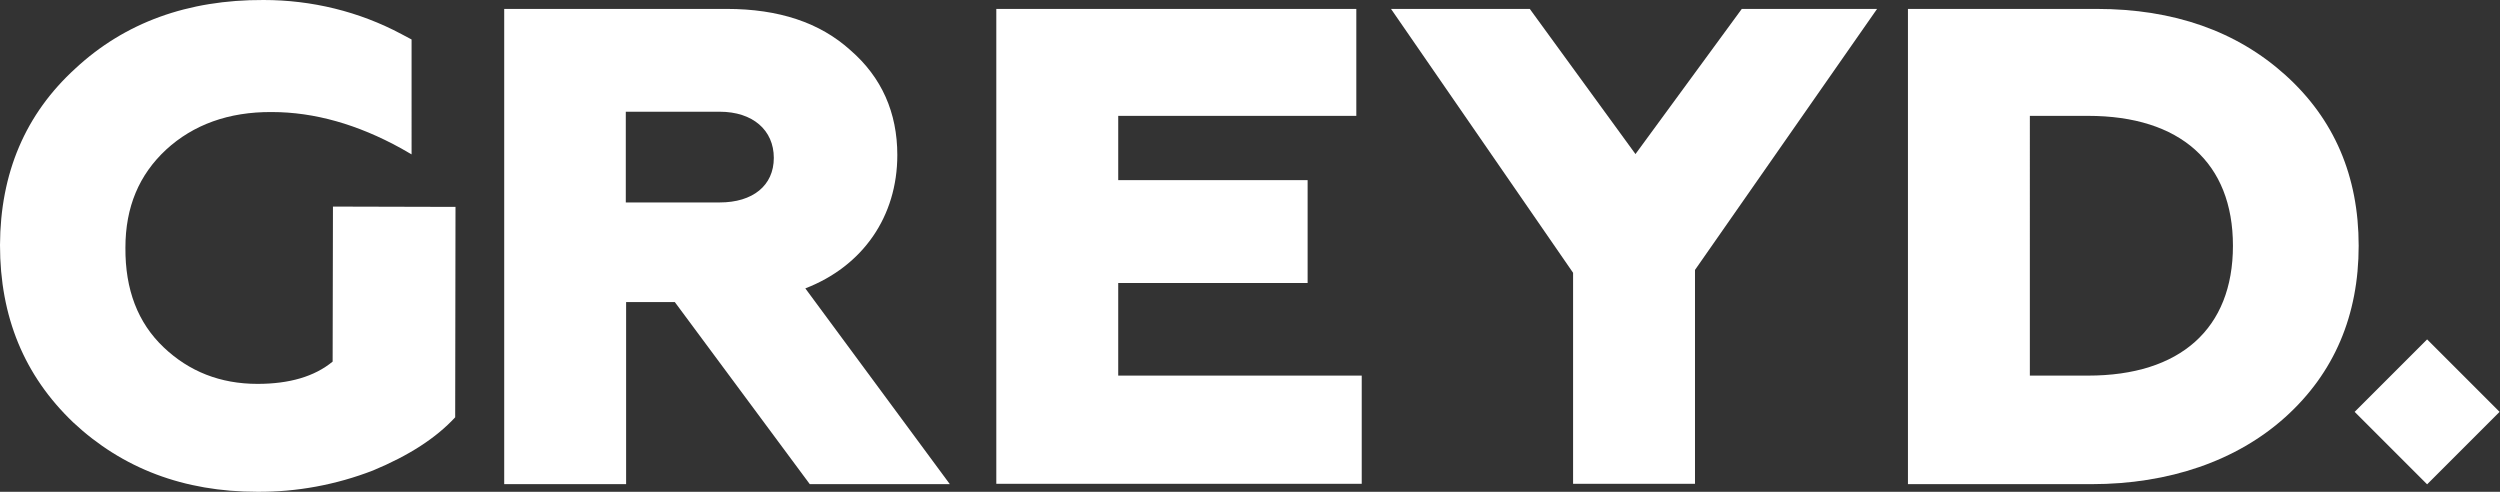 <?xml version="1.0" encoding="utf-8"?>
<!-- Generator: Adobe Illustrator 24.0.1, SVG Export Plug-In . SVG Version: 6.00 Build 0)  -->
<svg version="1.1" id="Ebene_1" xmlns="http://www.w3.org/2000/svg" xmlns:xlink="http://www.w3.org/1999/xlink" x="0px" y="0px"
	 viewBox="0 0 785.4 154.5" style="enable-background:new 0 0 785.4 154.5;" xml:space="preserve">
<rect x="0" y="0" width="785.4" height="154.5" fill="#333333" stroke="none"/>
<style type="text/css">
	.st0{fill:#FFFFFF;}
</style>
<g id="L_x5F_Typo_x5F_Greyd_x5F_RGB_x5F_White_1_">
	<g id="Gruppe_7_1_">
		<path id="Pfad_24_1_" class="st0" d="M158.4,152.1V2.8h69.9c16.4,0,29.3,4.3,38.9,13c9.8,8.5,14.7,19.6,14.7,32.9
			c0,19.3-10.8,34.9-28.9,41.9l45.4,61.5h-44L212,94.9h-15.3v57.2H158.4z M196.6,63.6h29.5c10.4,0,17-5.3,17-14s-6.6-14.5-17-14.5
			h-29.5V63.6z"/>
		<path id="Pfad_25_1_" class="st0" d="M313,152.1V2.8h113.1v33.6h-74.8v20.2h59.5v32.3h-59.5V118h76.5v34H313V152.1z"/>
		<path id="Pfad_26_1_" class="st0" d="M494.2,152.1V85.7L437,2.8h43.6l33.2,45.6l33.4-45.6h42.5l-57.2,82V152h-38.3V152.1z"/>
		<path id="Pfad_27_1_" class="st0" d="M599.4,152.1V2.8h59.3c24.2,0,44,7,59.3,20.8s23,31.7,23,53.6s-7.7,40-23,53.8
			s-36.6,21.1-60.9,21.1H599.4z M637.7,118H656c28.9,0,45.5-14.7,45.5-40.8S684.9,36.4,656,36.4h-18.3V118z"/>
		
			<rect id="Rechteck_30_1_" x="746.5" y="113.2" transform="matrix(0.707 -0.707 0.707 0.707 131.93 577.132)" class="st0" width="32.2" height="32.2"/>
		<path id="Pfad_28_1_" class="st0" d="M104.6,64.9l-0.1,48.7c-5.7,4.7-13.6,7-23.6,7c-11.7,0-21.5-3.9-29.5-11.5
			c-8.1-7.7-12.1-18.1-12-31.3c0-12.8,4.3-22.9,12.8-30.8c8.5-7.8,19.6-11.9,33.2-11.8c13.4,0,27,3.9,40.6,11.4l3.3,1.9V12.4
			l-3.2-1.7C112.8,3.6,97.9,0,82.8,0C59-0.1,39.2,7.1,23.7,21.5C8,35.8,0.1,54.3,0,77c0,22.5,7.6,41,23,55.7
			c15.5,14.5,34.8,21.8,57.8,21.8c12.4,0.1,24.8-2.2,36.4-6.7c11.3-4.7,19.8-10.2,25.8-16.7l0.1-66.1L104.6,64.9z"/>
	</g>
</g>
</svg>
